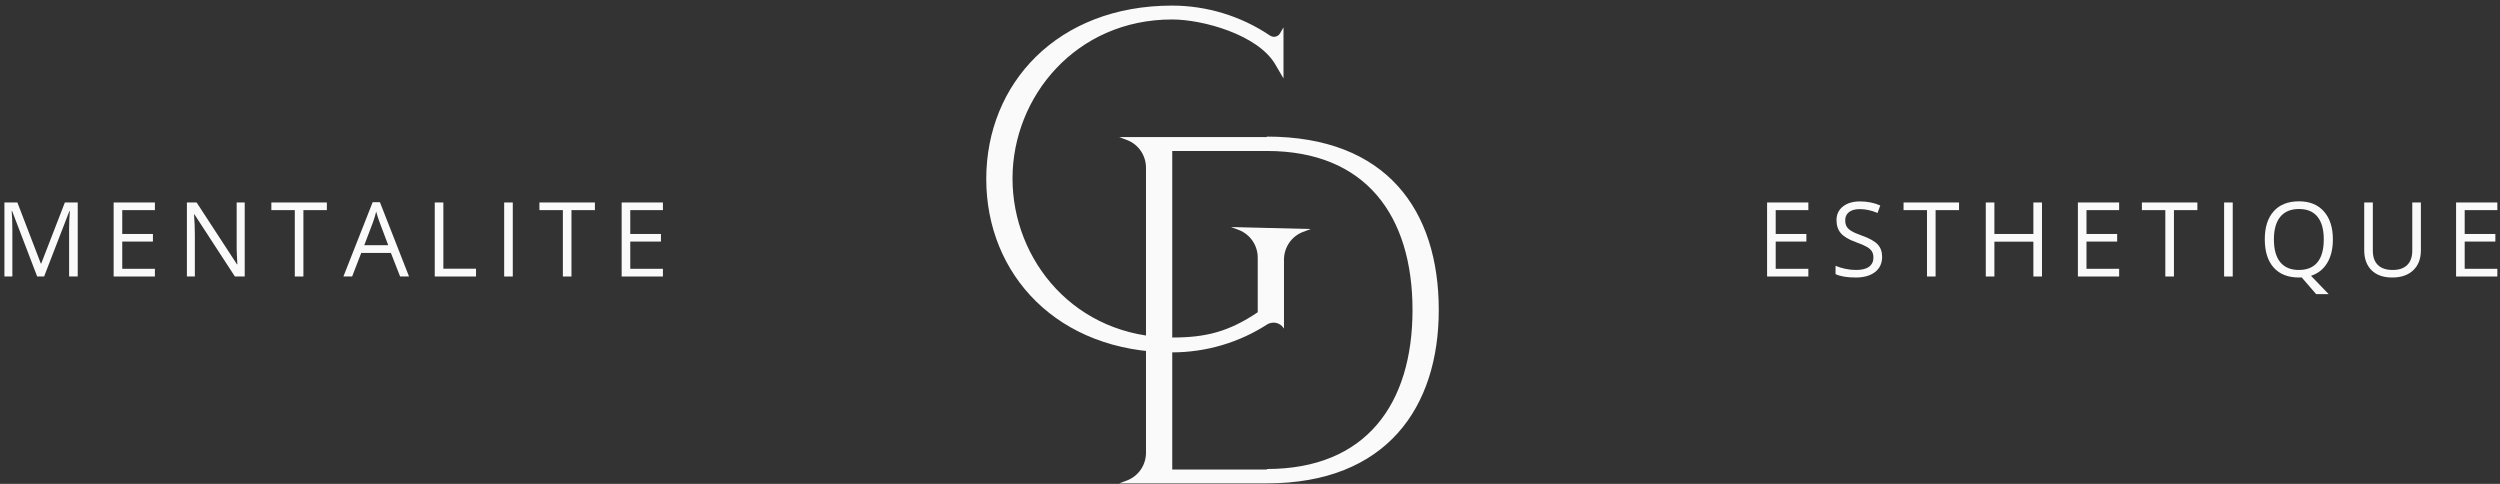 <?xml version="1.0" encoding="UTF-8"?> <svg xmlns="http://www.w3.org/2000/svg" width="434" height="84" viewBox="0 0 434 84" fill="none"><rect x="0" y="0" width="434" height="84" fill="#333333" stroke="none"/> <path d="M433.538 48H426.375V35.15H433.538V36.477H427.869V40.617H433.195V41.935H427.869V46.664H433.538V48Z" fill="#FAFAFA"></path> <path d="M420.265 35.15V43.465C420.265 44.93 419.823 46.081 418.938 46.919C418.053 47.757 416.837 48.176 415.291 48.176C413.744 48.176 412.545 47.754 411.696 46.91C410.852 46.066 410.43 44.906 410.43 43.43V35.15H411.924V43.535C411.924 44.607 412.217 45.431 412.803 46.005C413.389 46.579 414.25 46.866 415.387 46.866C416.471 46.866 417.306 46.579 417.892 46.005C418.478 45.425 418.771 44.596 418.771 43.518V35.15H420.265Z" fill="#FAFAFA"></path> <path d="M404.988 41.558C404.988 43.204 404.657 44.572 403.995 45.662C403.333 46.752 402.398 47.49 401.191 47.877L404.25 51.059H402.079L399.574 48.158L399.09 48.176C397.198 48.176 395.736 47.599 394.705 46.444C393.679 45.284 393.167 43.649 393.167 41.54C393.167 39.448 393.682 37.828 394.713 36.68C395.745 35.525 397.209 34.948 399.108 34.948C400.954 34.948 402.395 35.534 403.432 36.706C404.469 37.878 404.988 39.495 404.988 41.558ZM394.749 41.558C394.749 43.298 395.118 44.619 395.856 45.522C396.6 46.418 397.678 46.866 399.09 46.866C400.514 46.866 401.589 46.418 402.316 45.522C403.042 44.625 403.406 43.304 403.406 41.558C403.406 39.829 403.042 38.52 402.316 37.629C401.595 36.732 400.526 36.284 399.108 36.284C397.684 36.284 396.6 36.735 395.856 37.638C395.118 38.534 394.749 39.841 394.749 41.558Z" fill="#FAFAFA"></path> <path d="M386.107 48V35.15H387.602V48H386.107Z" fill="#FAFAFA"></path> <path d="M377.396 48H375.901V36.477H371.832V35.15H381.465V36.477H377.396V48Z" fill="#FAFAFA"></path> <path d="M367.884 48H360.721V35.15H367.884V36.477H362.215V40.617H367.541V41.935H362.215V46.664H367.884V48Z" fill="#FAFAFA"></path> <path d="M354.488 48H352.994V41.953H346.226V48H344.732V35.15H346.226V40.617H352.994V35.15H354.488V48Z" fill="#FAFAFA"></path> <path d="M336.02 48H334.526V36.477H330.457V35.15H340.089V36.477H336.02V48Z" fill="#FAFAFA"></path> <path d="M326.737 44.581C326.737 45.712 326.327 46.594 325.507 47.227C324.687 47.859 323.573 48.176 322.167 48.176C320.644 48.176 319.472 47.98 318.651 47.587V46.145C319.179 46.368 319.753 46.544 320.374 46.673C320.995 46.802 321.61 46.866 322.22 46.866C323.216 46.866 323.966 46.679 324.47 46.304C324.974 45.923 325.226 45.395 325.226 44.722C325.226 44.276 325.135 43.913 324.953 43.632C324.777 43.345 324.479 43.081 324.057 42.841C323.641 42.601 323.005 42.328 322.149 42.023C320.954 41.596 320.099 41.089 319.583 40.503C319.073 39.917 318.818 39.152 318.818 38.209C318.818 37.219 319.19 36.431 319.935 35.845C320.679 35.259 321.663 34.966 322.888 34.966C324.165 34.966 325.34 35.2 326.412 35.669L325.946 36.97C324.886 36.524 323.854 36.302 322.853 36.302C322.062 36.302 321.443 36.472 320.998 36.812C320.553 37.151 320.33 37.623 320.33 38.227C320.33 38.672 320.412 39.038 320.576 39.325C320.74 39.606 321.016 39.867 321.402 40.107C321.795 40.342 322.393 40.602 323.195 40.89C324.543 41.37 325.469 41.886 325.973 42.437C326.482 42.987 326.737 43.702 326.737 44.581Z" fill="#FAFAFA"></path> <path d="M313.93 48H306.767V35.15H313.93V36.477H308.261V40.617H313.587V41.935H308.261V46.664H313.93V48Z" fill="#FAFAFA"></path> <path d="M115.083 48H107.919V35.15H115.083V36.477H109.414V40.617H114.74V41.935H109.414V46.664H115.083V48Z" fill="#FAFAFA"></path> <path d="M99.207 48H97.713V36.477H93.644V35.15H103.277V36.477H99.207V48Z" fill="#FAFAFA"></path> <path d="M87.525 48V35.15H89.019V48H87.525Z" fill="#FAFAFA"></path> <path d="M75.474 48V35.15H76.968V46.647H82.637V48H75.474Z" fill="#FAFAFA"></path> <path d="M69.46 48L67.86 43.913H62.71L61.128 48H59.616L64.696 35.098H65.953L71.007 48H69.46ZM67.394 42.568L65.9 38.587C65.707 38.083 65.508 37.465 65.303 36.732C65.174 37.295 64.989 37.913 64.749 38.587L63.237 42.568H67.394Z" fill="#FAFAFA"></path> <path d="M52.671 48H51.177V36.477H47.108V35.15H56.741V36.477H52.671V48Z" fill="#FAFAFA"></path> <path d="M42.483 48H40.778L33.755 37.216H33.685C33.779 38.481 33.826 39.642 33.826 40.696V48H32.446V35.15H34.133L41.138 45.891H41.209C41.197 45.732 41.17 45.226 41.129 44.37C41.088 43.509 41.074 42.894 41.085 42.524V35.15H42.483V48Z" fill="#FAFAFA"></path> <path d="M26.89 48H19.727V35.15H26.89V36.477H21.221V40.617H26.547V41.935H21.221V46.664H26.89V48Z" fill="#FAFAFA"></path> <path d="M6.453 48L2.094 36.609H2.023C2.105 37.512 2.146 38.584 2.146 39.826V48H0.767V35.15H3.017L7.086 45.75H7.156L11.261 35.15H13.493V48H11.999V39.721C11.999 38.772 12.04 37.74 12.122 36.627H12.052L7.657 48H6.453Z" fill="#FAFAFA"></path> <path d="M203.502 26.208V81.506H219.928V81.42C237.128 81.42 245.212 70.154 245.212 53.814C245.212 37.474 237.128 26.208 219.928 26.208H203.502ZM195.676 24.316L194.3 23.8H219.928V23.714C240.74 23.714 249.77 36.528 249.77 53.814C249.77 70.67 240.74 83.914 219.928 83.914H194.3L195.676 83.398C197.654 82.624 198.944 80.732 198.944 78.582V29.132C198.944 26.982 197.654 25.09 195.676 24.316Z" fill="#FAFAFA"></path> <path d="M213.698 39.414L227.544 39.758L226.168 40.274C224.19 41.048 222.9 42.94 222.9 45.09V57.044C222.47 56.356 221.782 56.012 221.094 56.012C220.75 56.012 220.406 56.098 220.062 56.27C215.16 59.452 209.398 61.172 203.464 61.172C183.598 61.172 171.214 47.67 171.214 31.072C171.214 14.474 183.598 0.972 203.464 0.972C209.484 0.972 215.418 2.778 220.406 6.132C220.664 6.304 220.922 6.39 221.18 6.39C221.61 6.39 222.04 6.132 222.212 5.788L222.814 4.756V13.614L221.352 11.12C218.342 6.046 208.882 3.38 203.464 3.38C186.78 3.38 175.772 16.796 175.772 30.986C175.772 45.176 186.608 58.592 203.55 58.592C209.398 58.592 213.354 57.56 218.342 54.206V44.746C218.342 42.596 217.052 40.704 215.074 39.93L213.698 39.414Z" fill="#FAFAFA"></path> </svg> 